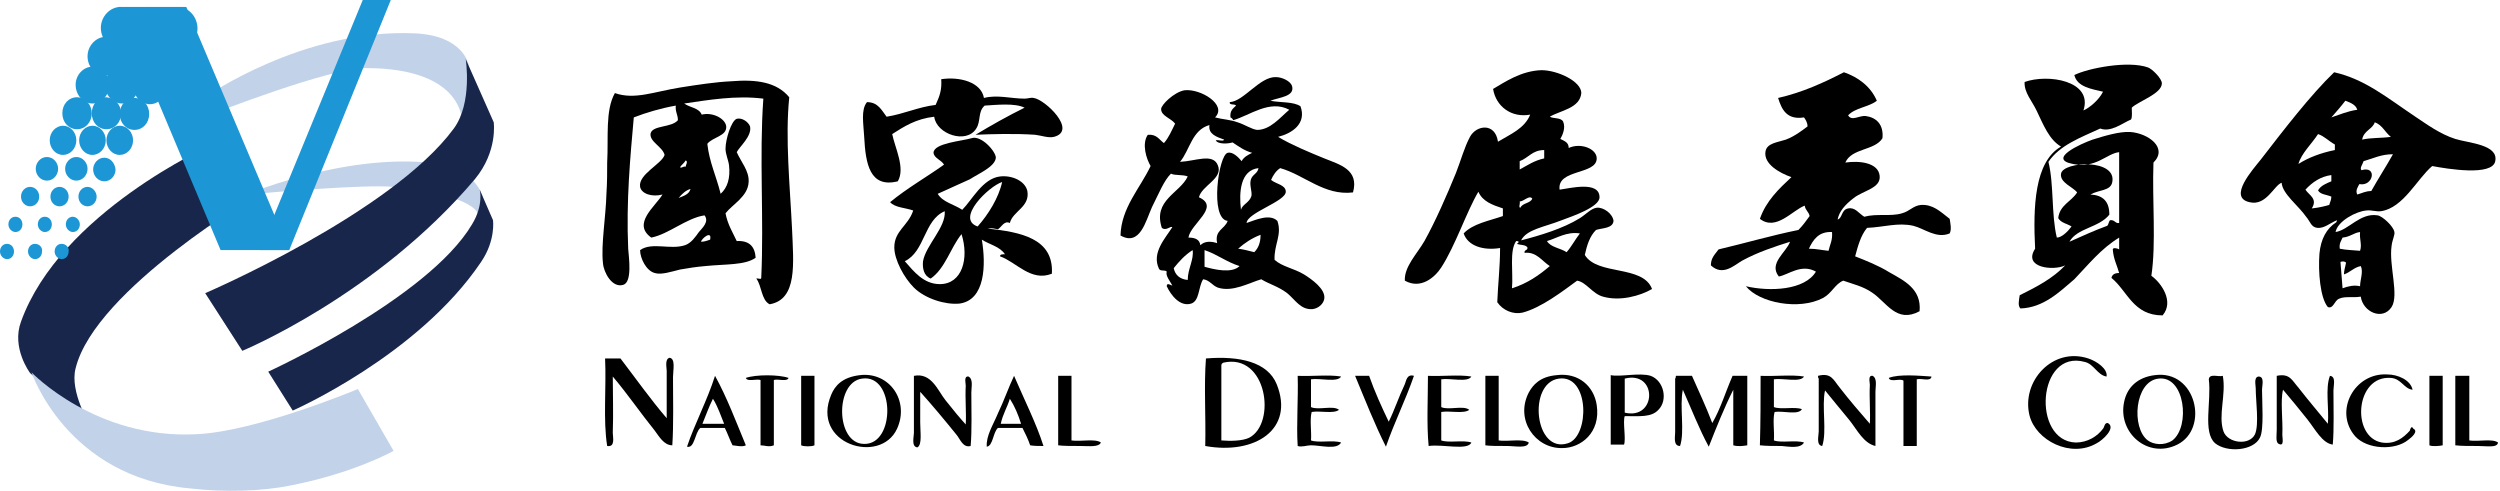 <svg width="163" height="32" viewBox="0 0 163 32" fill="none" xmlns="http://www.w3.org/2000/svg">
<path d="M5.89 27.765C5.89 27.765 4.52 25.546 4.931 24.006C6.21 18.842 16.94 12.592 16.94 12.592L13.744 9.467C13.744 9.467 3.927 13.86 1.37 20.971C0.731 22.692 1.963 24.323 1.963 24.323L5.89 27.765Z" fill="#18264B"/>
<path d="M18.904 31.661C23.104 30.846 25.661 29.396 25.661 29.396L23.333 25.365C23.333 25.365 16.757 28.128 12.831 28.309C6.255 28.671 2.055 24.278 2.055 24.278C2.055 24.278 4.338 31.117 12.374 31.842C14.657 32.114 17.123 32.023 18.904 31.661Z" fill="#C1D2E9"/>
<path d="M15.616 12.864L17.168 12.592C17.168 12.592 23.744 12.003 25.661 12.184C31.277 12.773 31.186 14.041 31.186 14.041L31.46 12.773C31.46 12.773 30.958 10.961 28.355 10.644C22.328 9.92 15.616 12.864 15.616 12.864Z" fill="#C1D2E9"/>
<path d="M31.277 12.365C31.277 12.365 31.552 13.362 30.775 14.63C27.899 19.476 17.488 24.232 17.488 24.232L19.086 26.769C19.086 26.769 27.259 23.191 31.369 17.076C32.328 15.672 32.145 14.358 32.145 14.358L31.277 12.365Z" fill="#18264B"/>
<path d="M13.424 6.296L13.835 7.428C13.835 7.428 21.46 4.439 23.835 4.439C30.41 4.439 30.136 8.062 30.136 8.062L30.547 5.888V4.212C30.547 4.212 30.227 2.31 27.031 2.174C19.771 1.857 13.424 6.296 13.424 6.296Z" fill="#C1D2E9"/>
<path d="M30.364 3.85C30.364 3.85 30.821 6.704 29.588 8.38C25.524 13.906 13.379 19.114 13.379 19.114L15.799 22.874C15.799 22.874 24.565 19.25 30.958 11.686C32.465 9.874 32.191 7.972 32.191 7.972L30.364 3.85Z" fill="#18264B"/>
<path d="M18.858 16.306H16.94L23.652 0H25.479L18.858 16.306Z" fill="#1C96D5"/>
<path d="M12.146 0.453H7.717L14.383 16.306H18.858L12.146 0.453Z" fill="#1C96D5"/>
<path d="M1.005 14.132C0.731 14.132 0.548 14.358 0.548 14.63C0.548 14.902 0.776 15.128 1.005 15.128C1.279 15.128 1.461 14.902 1.461 14.63C1.461 14.358 1.279 14.132 1.005 14.132Z" fill="#1C96D5"/>
<path d="M1.963 12.184C1.644 12.184 1.37 12.456 1.37 12.818C1.37 13.181 1.644 13.452 1.963 13.452C2.283 13.452 2.557 13.181 2.557 12.818C2.557 12.456 2.283 12.184 1.963 12.184Z" fill="#1C96D5"/>
<path d="M3.059 10.237C2.648 10.237 2.329 10.599 2.329 11.007C2.329 11.415 2.648 11.777 3.059 11.777C3.47 11.777 3.79 11.415 3.79 11.007C3.79 10.599 3.47 10.237 3.059 10.237Z" fill="#1C96D5"/>
<path d="M4.109 8.198C3.653 8.198 3.242 8.606 3.242 9.149C3.242 9.648 3.607 10.101 4.109 10.101C4.566 10.101 4.977 9.693 4.977 9.149C4.977 8.606 4.566 8.198 4.109 8.198Z" fill="#1C96D5"/>
<path d="M5.023 6.341C4.475 6.341 4.064 6.794 4.064 7.383C4.064 7.972 4.475 8.425 5.023 8.425C5.571 8.425 5.982 7.972 5.982 7.383C5.982 6.84 5.571 6.341 5.023 6.341Z" fill="#1C96D5"/>
<path d="M6.027 4.348C5.434 4.348 4.931 4.892 4.931 5.526C4.931 6.205 5.434 6.749 6.027 6.749C6.621 6.749 7.123 6.205 7.123 5.571C7.123 4.892 6.621 4.348 6.027 4.348Z" fill="#1C96D5"/>
<path d="M6.895 2.401C6.256 2.401 5.708 2.99 5.708 3.669C5.708 4.394 6.256 4.937 6.895 4.937C7.534 4.937 8.082 4.349 8.082 3.669C8.082 2.99 7.58 2.401 6.895 2.401Z" fill="#1C96D5"/>
<path d="M7.854 0.453C7.169 0.453 6.575 1.087 6.575 1.812C6.575 2.582 7.169 3.216 7.854 3.216C8.539 3.216 9.132 2.582 9.132 1.857C9.132 1.087 8.539 0.453 7.854 0.453Z" fill="#1C96D5"/>
<path d="M2.922 14.132C2.648 14.132 2.466 14.358 2.466 14.63C2.466 14.902 2.694 15.128 2.922 15.128C3.196 15.128 3.379 14.902 3.379 14.63C3.379 14.358 3.196 14.132 2.922 14.132Z" fill="#1C96D5"/>
<path d="M3.881 12.184C3.562 12.184 3.288 12.456 3.288 12.818C3.288 13.181 3.562 13.452 3.881 13.452C4.201 13.452 4.475 13.181 4.475 12.818C4.475 12.456 4.201 12.184 3.881 12.184Z" fill="#1C96D5"/>
<path d="M4.977 10.237C4.566 10.237 4.246 10.599 4.246 11.007C4.246 11.415 4.566 11.777 4.977 11.777C5.388 11.777 5.708 11.415 5.708 11.007C5.708 10.599 5.388 10.237 4.977 10.237Z" fill="#1C96D5"/>
<path d="M6.027 8.198C5.571 8.198 5.16 8.606 5.16 9.149C5.16 9.648 5.525 10.101 6.027 10.101C6.484 10.101 6.895 9.693 6.895 9.149C6.895 8.606 6.484 8.198 6.027 8.198Z" fill="#1C96D5"/>
<path d="M6.94 6.341C6.393 6.341 5.982 6.794 5.982 7.383C5.982 7.972 6.393 8.425 6.94 8.425C7.488 8.425 7.899 7.972 7.899 7.383C7.899 6.84 7.488 6.387 6.94 6.341Z" fill="#1C96D5"/>
<path d="M7.945 4.348C7.351 4.348 6.849 4.892 6.849 5.526C6.849 6.205 7.351 6.749 7.945 6.749C8.539 6.749 9.041 6.205 9.041 5.571C9.041 4.892 8.539 4.348 7.945 4.348Z" fill="#1C96D5"/>
<path d="M8.813 2.401C8.173 2.401 7.625 2.99 7.625 3.669C7.625 4.394 8.173 4.937 8.813 4.937C9.452 4.937 10 4.349 10 3.669C10 2.99 9.497 2.401 8.813 2.401Z" fill="#1C96D5"/>
<path d="M9.771 0.453C9.086 0.453 8.493 1.087 8.493 1.812C8.493 2.582 9.086 3.216 9.771 3.216C10.456 3.216 11.05 2.582 11.05 1.857C11.05 1.087 10.456 0.453 9.771 0.453Z" fill="#1C96D5"/>
<path d="M4.749 14.132C4.475 14.132 4.292 14.358 4.292 14.63C4.292 14.902 4.52 15.128 4.749 15.128C5.023 15.128 5.205 14.902 5.205 14.63C5.205 14.358 4.977 14.132 4.749 14.132Z" fill="#1C96D5"/>
<path d="M0.457 15.898C0.183 15.898 0 16.125 0 16.396C0 16.668 0.228 16.895 0.457 16.895C0.731 16.895 0.913 16.668 0.913 16.396C0.913 16.125 0.731 15.898 0.457 15.898Z" fill="#1C96D5"/>
<path d="M2.283 15.898C2.009 15.898 1.826 16.125 1.826 16.396C1.826 16.668 2.055 16.895 2.283 16.895C2.557 16.895 2.74 16.668 2.74 16.396C2.785 16.125 2.557 15.898 2.283 15.898Z" fill="#1C96D5"/>
<path d="M4.018 15.898C3.744 15.898 3.562 16.125 3.562 16.396C3.562 16.668 3.79 16.895 4.018 16.895C4.292 16.895 4.475 16.668 4.475 16.396C4.52 16.125 4.292 15.898 4.018 15.898Z" fill="#1C96D5"/>
<path d="M5.708 12.184C5.388 12.184 5.114 12.456 5.114 12.818C5.114 13.181 5.388 13.452 5.708 13.452C6.027 13.452 6.301 13.181 6.301 12.818C6.301 12.501 6.027 12.184 5.708 12.184Z" fill="#1C96D5"/>
<path d="M6.803 10.282C6.392 10.282 6.073 10.644 6.073 11.052C6.073 11.459 6.392 11.822 6.803 11.822C7.214 11.822 7.534 11.459 7.534 11.052C7.488 10.599 7.169 10.282 6.803 10.282Z" fill="#1C96D5"/>
<path d="M7.808 8.198C7.351 8.198 6.94 8.606 6.94 9.149C6.94 9.648 7.306 10.101 7.808 10.101C8.265 10.101 8.676 9.693 8.676 9.149C8.676 8.651 8.31 8.198 7.808 8.198Z" fill="#1C96D5"/>
<path d="M8.767 6.387C8.219 6.387 7.808 6.84 7.808 7.428C7.808 8.017 8.219 8.47 8.767 8.47C9.315 8.47 9.726 8.017 9.726 7.428C9.726 6.84 9.315 6.387 8.767 6.387Z" fill="#1C96D5"/>
<path d="M9.771 4.348C9.178 4.348 8.676 4.892 8.676 5.571C8.676 6.25 9.178 6.794 9.771 6.794C10.365 6.794 10.867 6.25 10.867 5.571C10.867 4.892 10.365 4.348 9.771 4.348Z" fill="#1C96D5"/>
<path d="M10.639 2.401C10 2.401 9.452 2.99 9.452 3.669C9.452 4.394 10 4.937 10.639 4.937C11.278 4.937 11.826 4.349 11.826 3.669C11.826 2.99 11.278 2.401 10.639 2.401Z" fill="#1C96D5"/>
<path d="M11.598 0.453C10.913 0.453 10.319 1.087 10.319 1.857C10.319 2.627 10.913 3.261 11.598 3.261C12.283 3.261 12.876 2.627 12.876 1.857C12.876 1.087 12.283 0.453 11.598 0.453Z" fill="#1C96D5"/>
<path fill-rule="evenodd" clip-rule="evenodd" d="M134.927 15.762C135.749 15.4 136.525 15.038 137.393 14.721C137.484 14.63 137.484 14.449 137.575 14.358C137.895 14.313 137.895 14.585 138.169 14.54C138.169 13 138.169 11.46 138.169 9.92C137.347 10.01 136.662 11.007 135.155 10.69C133.466 10.373 135.658 9.376 136.434 9.104C137.165 8.878 138.169 8.561 138.9 8.606C140.087 8.697 141.365 9.648 140.406 10.599C140.315 13.09 140.589 15.853 140.269 17.982C140.909 18.435 141.776 19.658 141 20.564C139.082 20.564 138.717 18.978 137.667 18.118C137.712 17.891 137.895 17.801 138.169 17.801C138.032 17.302 137.804 16.895 137.758 16.306C137.712 16.08 138.123 16.215 138.169 16.261C138.169 15.989 138.169 15.717 138.169 15.491C136.982 16.215 136.16 17.257 135.247 18.208C134.288 19.024 133.238 20.065 131.731 20.111C131.548 19.93 131.64 19.567 131.685 19.25C132.781 18.707 133.831 18.163 134.653 17.302C133.923 17.665 131.868 17.484 132.69 16.215C132.553 13.498 132.644 10.554 134.379 9.557C133.603 9.104 133.238 8.153 132.781 7.202C132.507 6.613 131.959 6.024 132.005 5.345C133.512 4.801 136.48 5.254 135.84 7.202C136.251 7.021 136.845 6.523 137.119 5.979C136.343 5.798 135.429 5.662 135.247 4.892C136.16 4.439 138.763 3.941 140.041 4.394C140.315 4.484 140.954 5.118 140.954 5.435C140.954 6.115 139.402 6.613 138.991 7.021C138.991 7.293 139.037 7.61 138.945 7.791C138.397 8.017 137.621 8.651 136.936 8.38C135.658 8.968 134.288 9.467 133.557 10.554C133.923 12.003 133.74 13.996 134.105 15.491C134.425 15.491 134.836 15.083 135.064 14.766C134.79 14.585 134.379 14.54 134.197 14.223C134.288 13.362 135.064 13.136 135.429 12.547C135.155 12.184 134.288 11.912 134.379 11.324C134.516 10.508 138.078 10.327 137.712 11.912C137.575 12.456 136.845 12.366 136.297 12.682C137.119 12.728 137.53 13.136 137.53 13.996C136.845 14.857 135.429 14.857 134.927 15.762Z" fill="black"/>
<path fill-rule="evenodd" clip-rule="evenodd" d="M101.047 7.61C101.275 7.746 101.778 7.655 101.915 7.927C102.097 8.334 101.869 8.833 101.732 9.059C102.006 9.195 102.28 9.286 102.28 9.648C103.056 9.286 104.106 9.693 104.106 10.327C104.106 11.414 101.504 11.007 101.686 12.366C102.371 12.275 104.289 11.777 104.289 12.864C104.289 13.498 102.554 14.087 101.823 14.358C100.682 14.811 99.54 14.947 99.175 15.672C100.408 15.355 101.915 14.902 103.01 14.223C103.376 13.996 103.741 13.588 104.106 13.543C104.563 13.498 105.156 13.951 105.202 14.404C105.156 14.902 104.472 14.857 104.061 14.993C103.65 15.4 103.467 15.989 103.33 16.623C104.152 17.982 107.12 17.257 107.713 18.843C106.937 19.296 105.613 19.658 104.517 19.341C103.832 19.16 103.421 18.39 102.828 18.299C101.96 18.933 100.499 20.066 99.266 20.383C98.673 20.518 97.988 20.247 97.622 19.703C97.668 18.526 97.805 17.393 97.805 16.17C96.709 16.351 95.705 16.034 95.431 15.219C96.024 14.585 97.075 14.404 97.988 14.087C97.988 13.905 97.988 13.77 97.988 13.588C97.303 13.362 96.663 13.136 96.39 12.501C95.613 13.815 94.883 16.034 93.97 17.438C93.559 18.073 92.645 18.888 91.595 18.299C91.55 17.393 92.371 16.578 92.874 15.717C93.604 14.404 94.335 12.728 94.928 11.278C95.248 10.463 95.476 9.603 95.842 8.923C96.253 8.153 97.485 7.972 97.668 9.24C98.49 8.742 99.403 8.38 99.769 7.474C98.536 7.7 97.531 6.93 97.349 5.798C98.125 5.345 99.175 4.62 100.499 4.575C101.549 4.575 103.102 5.3 103.102 6.07C103.01 7.066 101.732 7.202 101.047 7.61ZM99.084 10.508C99.084 10.69 99.084 10.871 99.084 11.052C99.586 10.78 100.042 10.463 100.682 10.327C100.682 10.146 100.682 9.965 100.682 9.784C99.906 9.784 99.677 10.282 99.084 10.508ZM99.084 13.136C99.129 13.271 98.992 13.543 99.129 13.543C99.266 13.226 99.769 13.271 99.905 12.954C99.723 12.683 99.358 13.136 99.084 13.136ZM100.864 15.717C101.093 16.125 101.732 16.17 102.143 16.442C102.462 16.08 102.691 15.627 103.01 15.219C102.143 15.083 101.504 15.536 100.864 15.717ZM98.581 18.797C99.586 18.48 100.362 17.937 101.047 17.348C100.545 17.031 100.179 16.397 99.403 16.487C99.358 16.261 99.632 16.351 99.586 16.125C99.449 15.944 99.129 15.989 98.901 15.898C99.038 15.808 99.084 15.717 98.855 15.717C98.399 16.351 98.673 17.756 98.581 18.797Z" fill="black"/>
<path fill-rule="evenodd" clip-rule="evenodd" d="M122.37 6.568C121.868 6.976 120.955 7.021 120.498 7.519C120.727 7.927 121.229 7.519 121.64 7.564C122.325 7.655 122.827 8.108 122.736 9.014C122.233 9.829 120.727 9.648 120.316 10.599C121.229 10.463 122.462 10.599 122.553 11.46C122.644 12.275 121.503 12.411 120.864 12.909C120.27 13.362 119.905 13.815 119.813 14.313C120.133 14.223 120.042 13.679 120.498 13.589C120.955 13.498 121.183 13.906 121.549 14.132C122.37 13.906 123.284 14.132 124.014 13.906C124.517 13.77 124.745 13.407 125.247 13.362C126.023 13.317 126.48 13.77 127.119 14.268C127.165 14.585 127.256 14.947 127.119 15.219C126.252 15.582 125.475 14.902 124.745 14.721C123.74 14.494 122.827 14.812 121.731 14.857C121.32 15.355 121.138 16.034 120.955 16.714C121.64 16.986 122.462 17.303 123.192 17.756C124.151 18.299 125.293 18.843 125.156 20.292C123.649 21.107 123.01 19.703 122.051 19.069C121.457 18.662 120.818 18.526 120.179 18.299C119.631 18.526 119.448 19.114 118.855 19.431C117.302 20.247 114.699 19.748 113.832 18.662C115.384 19.024 117.667 18.933 118.398 17.71C117.439 17.167 116.572 17.937 115.978 18.027C115.293 17.167 116.48 16.442 116.709 15.763C115.704 16.08 114.608 16.442 113.604 16.986C113.056 17.303 112.325 18.027 111.549 17.303C111.549 16.804 111.823 16.578 112.051 16.261C113.786 15.853 115.476 15.355 117.256 14.993C117.53 14.721 117.759 14.404 117.987 14.087C117.941 13.815 117.713 13.724 117.667 13.407C116.846 13.724 115.795 15.083 114.745 14.268C115.156 13.09 115.978 12.32 116.8 11.55C116.024 11.279 114.973 10.69 115.11 9.874C115.202 9.331 115.887 9.286 116.435 9.104C117.028 8.878 117.485 8.516 117.85 8.244C117.85 7.972 117.713 7.791 117.622 7.655C116.48 7.836 116.161 7.112 115.932 6.387C117.53 6.024 118.9 5.39 120.224 4.711C121.138 5.028 121.96 5.617 122.37 6.568ZM117.941 16.216C118.398 16.216 118.763 16.306 119.22 16.352C119.311 15.944 119.494 15.672 119.448 15.129C118.581 15.083 118.215 15.627 117.941 16.216Z" fill="black"/>
<path fill-rule="evenodd" clip-rule="evenodd" d="M148.762 11.913C148.26 12.094 147.758 13.453 146.662 13.181C145.246 12.864 146.89 11.052 147.392 10.418C148.899 8.47 150.634 6.206 152.187 4.711C154.196 5.164 155.657 6.387 157.483 7.61C158.168 8.063 159.082 8.742 160.086 9.059C160.954 9.331 162.917 9.421 162.689 10.509C162.506 11.505 159.538 11.007 158.579 10.826C157.575 11.686 156.707 13.543 155.246 13.77C154.927 13.815 154.607 13.679 154.287 13.724C153.648 13.77 152.415 14.404 152.278 15.129C153.146 14.993 153.876 13.86 155.018 14.041C155.337 14.087 156.068 14.766 156.114 15.129C156.159 15.31 155.977 15.627 155.931 16.034C155.748 17.303 156.433 19.25 155.931 20.02C155.337 20.926 154.059 20.337 153.922 19.341C153.374 19.431 152.917 19.296 152.506 19.477C152.187 19.613 152.141 20.156 151.776 20.02C151.274 19.431 151.137 17.71 151.228 16.533C151.319 15.582 151.685 14.902 152.324 14.494C152.324 14.449 152.37 14.449 152.37 14.358C151.913 14.54 151.548 14.902 151.091 14.857C150.68 14.812 150.634 14.449 150.36 14.132C149.858 13.407 148.808 12.637 148.762 11.913ZM152.917 6.568C152.643 6.93 152.324 7.293 152.004 7.655C152.552 7.474 153.054 7.247 153.694 7.157C153.602 6.84 153.283 6.704 152.917 6.568ZM154.013 9.104C154.561 8.969 155.292 9.014 155.885 8.923C155.52 8.652 155.337 8.153 154.835 7.972C154.698 8.425 154.105 8.516 154.013 9.104ZM151.137 8.742C150.726 9.376 150.041 10.01 149.858 10.69C150.497 10.282 151.319 9.965 152.233 9.784C152.233 9.648 152.233 9.557 152.233 9.422C151.822 9.195 151.548 8.878 151.137 8.742ZM154.105 10.509C154.059 10.69 153.831 10.961 153.968 11.097C155.018 10.78 154.744 12.184 153.831 12.003C153.739 12.184 153.557 12.411 153.694 12.683C154.013 12.592 154.242 12.456 154.607 12.456C155.063 11.641 155.566 10.871 156.022 10.056C155.246 10.056 154.744 10.327 154.105 10.509ZM150.315 12.366C150.543 12.728 151.137 12.954 150.726 13.589C151.182 13.543 151.548 13.453 151.867 13.362C151.913 13.181 152.004 13.045 152.004 12.819C151.685 12.683 151.274 12.683 151.137 12.411C151.319 12.094 151.685 11.958 152.004 11.822C152.004 11.686 152.004 11.55 152.004 11.414C151.319 11.505 150.771 11.867 150.315 12.366ZM152.735 15.491C152.643 15.717 152.506 15.853 152.552 16.216C152.963 16.306 153.42 16.306 153.876 16.352C154.013 15.944 153.831 15.627 153.876 15.129C153.465 15.174 153.237 15.446 152.735 15.491ZM152.735 18.797C153.1 18.662 153.465 18.571 153.876 18.662C153.876 18.254 154.105 17.71 153.922 17.348C153.465 17.439 153.237 17.756 152.826 17.892C152.826 17.62 152.917 17.393 152.963 17.122C152.872 17.031 152.735 17.031 152.598 17.076C152.643 17.665 152.689 18.254 152.735 18.797Z" fill="black"/>
<path fill-rule="evenodd" clip-rule="evenodd" d="M82.828 6.568C83.468 6.703 84.335 6.613 84.792 6.93C85.203 8.062 84.244 8.696 83.331 8.923C84.153 9.421 85.34 9.919 86.344 10.327C87.349 10.735 88.627 11.052 88.216 12.546C86.344 12.773 85.066 11.414 83.468 10.961C83.194 11.142 83.011 11.414 82.874 11.731C83.194 12.003 83.833 12.048 83.833 12.501C83.833 13.135 81.322 13.86 81.276 14.539C81.824 14.358 82.783 13.905 83.285 14.403C83.605 15.309 83.057 15.943 83.102 16.94C83.605 17.393 84.335 17.483 85.02 17.891C85.522 18.208 86.436 18.842 86.344 19.476C86.299 19.793 85.979 20.11 85.568 20.156C84.792 20.201 84.472 19.567 83.924 19.114C83.331 18.661 82.737 18.525 82.235 18.208C81.459 18.434 80.363 19.069 79.404 18.752C79.038 18.616 78.856 18.253 78.445 18.208C78.125 18.706 78.217 19.612 77.669 19.793C76.938 20.02 76.345 19.25 76.071 18.661C76.071 18.389 76.345 18.616 76.436 18.616C76.299 18.344 75.979 17.982 76.071 17.71C75.979 17.574 75.66 17.71 75.568 17.529C75.066 16.487 75.979 15.536 76.436 14.811C76.299 14.72 76.025 15.083 75.751 14.856C75.157 13.045 76.938 12.592 77.44 11.505C77.121 11.369 76.618 11.459 76.345 11.323C75.888 11.776 75.568 12.592 75.112 13.498C74.701 14.403 74.335 16.079 73.057 15.355C73.103 13.543 74.335 12.275 75.02 10.825C74.746 10.372 74.427 9.376 74.838 8.787C75.431 8.742 75.568 9.104 75.888 9.33C76.208 8.968 76.39 8.515 76.618 8.062C76.345 7.7 75.705 7.564 75.705 7.111C75.705 6.839 76.527 6.024 77.212 5.888C78.262 5.752 80.043 6.839 79.221 7.655C79.724 7.79 80.18 7.79 80.682 7.972C81.139 8.108 81.596 8.425 81.961 8.47C82.828 8.47 83.468 7.655 84.061 7.156C82.783 6.477 81.504 7.519 80.408 7.836C80.363 7.745 80.317 7.7 80.226 7.655C80.18 7.202 80.408 7.066 80.591 6.885C80.5 6.749 80.134 6.885 80.18 6.658C81.093 6.613 82.144 4.982 83.194 5.028C83.605 5.028 84.153 5.299 84.244 5.616C84.427 6.296 83.422 6.341 82.828 6.568ZM76.938 10.553C77.943 10.508 79.084 9.965 79.404 10.78C79.769 11.64 78.354 12.093 78.171 12.863C79.587 13.498 77.623 14.585 77.486 15.49C77.943 15.49 78.217 15.626 78.262 15.989C78.536 15.717 78.947 15.717 79.358 15.853C79.175 14.992 79.86 14.947 80.043 14.403C78.856 14.268 79.45 10.101 80.043 9.965C80.363 9.874 80.728 10.236 80.956 10.508C81.093 10.236 81.367 10.101 81.641 9.965C81.139 9.829 80.774 9.557 80.363 9.285C80.089 9.376 79.404 9.421 79.267 9.149C79.45 9.104 79.769 9.24 79.815 9.104C79.312 8.923 78.765 8.742 78.856 8.153C77.714 8.47 77.577 9.783 76.938 10.553ZM80.911 13.679C81.002 13.316 81.459 13.226 81.596 12.773C81.641 12.456 81.459 12.093 81.55 11.731C81.641 11.369 82.007 11.323 82.052 10.961C80.865 11.097 80.774 12.546 80.911 13.679ZM80.728 16.215C81.093 16.26 81.413 16.351 81.778 16.442C82.052 16.17 82.189 15.807 82.189 15.309C81.596 15.536 81.139 15.853 80.728 16.215ZM76.527 17.483C76.618 17.936 76.938 18.208 77.44 18.253C77.44 17.529 77.851 16.94 77.76 16.306C77.258 16.623 76.892 17.03 76.527 17.483ZM78.536 17.393C79.175 17.574 80.317 17.846 80.819 17.348C79.952 17.076 79.358 16.578 78.536 16.306C78.536 16.668 78.536 17.03 78.536 17.393Z" fill="black"/>
<path fill-rule="evenodd" clip-rule="evenodd" d="M64.153 6.387C65.021 6.16 65.934 6.432 66.802 6.432C67.03 6.432 67.213 6.341 67.395 6.387C68.126 6.477 70.272 8.516 68.719 8.923C68.354 9.014 67.897 8.833 67.486 8.787C66.162 8.697 64.61 8.742 63.605 8.787C64.656 8.153 65.706 7.564 66.802 7.021C66.162 6.704 64.975 6.84 64.199 6.885C63.742 7.293 63.971 7.881 63.651 8.38C63.012 9.421 61.048 8.742 60.911 7.61C59.724 7.746 58.948 8.244 58.172 8.742C58.354 9.648 59.039 10.961 58.537 11.822C56.711 12.275 56.437 10.69 56.345 8.923C56.3 8.063 56.117 7.157 56.528 6.659C57.258 6.659 57.487 7.202 57.806 7.61C58.948 7.429 59.861 6.976 61.003 6.84C61.277 6.251 61.414 5.843 61.368 5.164C62.555 4.983 63.971 5.345 64.153 6.387Z" fill="black"/>
<path fill-rule="evenodd" clip-rule="evenodd" d="M51.459 6.341C51.186 9.014 51.505 12.094 51.642 14.947C51.733 17.166 52.007 19.522 50.181 19.839C49.633 19.567 49.679 18.661 49.313 18.163C49.405 18.118 49.633 18.254 49.633 18.118C49.816 14.268 49.496 10.236 49.77 6.432C47.989 6.205 46.163 6.522 44.61 6.749C44.976 7.021 45.569 7.021 45.752 7.474C46.483 7.292 47.304 7.745 47.35 8.244C47.396 8.878 46.483 8.923 46.117 9.376C46.254 10.599 46.711 11.505 46.985 12.637C47.441 12.229 47.624 11.595 47.533 10.78C47.487 10.418 47.304 10.055 47.304 9.693C47.304 9.104 47.67 7.881 48.035 7.745C48.4 7.655 48.811 7.972 48.903 8.244C49.039 8.878 48.218 9.557 48.035 9.919C48.309 10.554 48.857 11.142 48.811 11.867C48.766 12.818 47.761 13.316 47.304 13.905C47.441 14.63 47.761 15.128 48.035 15.717C48.857 15.672 49.222 16.079 49.268 16.804C48.583 17.302 47.304 17.212 45.98 17.348C45.432 17.393 44.839 17.484 44.337 17.574C43.788 17.71 43.104 17.936 42.693 17.801C42.145 17.665 41.734 16.849 41.734 16.306C42.51 15.762 43.697 16.306 44.656 15.989C45.067 15.853 45.341 15.445 45.569 15.128C45.798 14.857 46.254 14.449 45.935 14.041C44.747 14.222 43.606 15.264 42.464 15.491C41.186 14.585 42.738 13.452 43.195 12.682C42.51 12.864 41.825 12.637 41.734 12.184C41.597 11.369 43.149 10.69 43.332 10.101C43.195 9.557 42.327 9.24 42.419 8.697C42.556 8.153 43.788 8.334 44.2 7.836C44.2 7.474 44.017 7.292 44.062 6.885C43.058 7.066 42.145 7.338 41.323 7.655C41.095 10.236 40.821 13.09 40.958 16.215C41.003 16.804 41.231 18.389 40.638 18.571C39.907 18.797 39.359 17.755 39.314 17.166C39.177 15.944 39.496 14.222 39.542 12.592C39.588 11.912 39.588 11.188 39.588 10.599C39.679 8.968 39.451 7.202 40.09 6.069C41.368 6.522 42.647 5.979 44.337 5.707C45.478 5.526 46.665 5.345 47.67 5.299C49.313 5.164 50.638 5.345 51.459 6.341ZM44.337 10.916C44.519 10.961 44.519 10.825 44.702 10.871C44.702 10.78 44.884 10.508 44.702 10.463C44.61 10.644 44.428 10.735 44.337 10.916ZM44.245 12.909C44.565 12.773 44.93 12.682 45.021 12.32C44.702 12.411 44.473 12.637 44.245 12.909ZM45.706 15.762C45.98 15.762 46.117 15.672 46.3 15.627C46.437 14.992 45.752 15.536 45.706 15.762Z" fill="black"/>
<path fill-rule="evenodd" clip-rule="evenodd" d="M61.14 12.637C61.459 13.181 62.19 13.316 62.738 13.679C63.377 13.045 64.062 11.641 65.203 11.505C66.025 11.414 66.847 11.822 66.984 12.456C67.167 13.498 66.025 13.77 65.843 14.54C65.477 14.358 65.295 14.811 65.066 14.947C64.747 14.902 64.747 14.857 64.382 14.902C66.528 15.128 68.719 15.536 68.582 17.846C67.213 18.39 66.254 17.076 65.203 16.714C65.203 16.578 65.34 16.578 65.523 16.578C65.203 16.079 64.519 15.944 64.016 15.627C64.29 17.257 64.245 19.567 62.555 19.794C61.642 19.884 60.318 19.477 59.587 18.752C58.948 18.118 58.309 16.94 58.309 16.125C58.309 15.038 59.222 14.721 59.541 13.724C59.039 13.543 58.354 13.543 58.035 13.181C59.13 12.275 60.409 11.55 61.55 10.735C61.368 10.418 60.911 10.327 60.866 9.965C60.866 9.331 62.738 9.195 63.331 9.014C63.971 8.787 64.929 9.874 64.929 10.282C64.884 10.871 63.788 11.324 63.24 11.686C62.509 12.003 61.87 12.32 61.14 12.637ZM63.742 14.766C64.427 13.996 65.112 12.909 65.34 11.867C64.473 12.139 62.281 14.268 63.742 14.766ZM58.993 17.031C59.587 17.71 60.226 18.525 61.277 18.525C62.738 18.525 63.194 16.849 62.692 15.264C61.962 16.17 61.642 17.484 60.683 18.163C60.226 17.982 60.135 17.484 60.181 17.031C60.363 15.989 61.688 14.811 61.596 13.77C60.226 14.358 60.318 16.396 58.993 17.031Z" fill="black"/>
<path fill-rule="evenodd" clip-rule="evenodd" d="M137.347 24.55C136.754 24.459 136.525 23.735 135.932 23.599C132.827 22.738 132.461 28.762 135.338 28.853C136.114 28.853 136.754 28.445 137.119 27.947C137.21 27.856 137.21 27.539 137.438 27.585C137.986 27.902 137.073 28.717 136.708 28.898C135.018 29.895 132.735 28.717 132.324 27.086C131.777 24.867 133.831 22.602 136.16 23.372C136.708 23.553 137.438 24.052 137.347 24.55Z" fill="black"/>
<path fill-rule="evenodd" clip-rule="evenodd" d="M40.455 23.372C41.46 24.686 42.419 26.044 43.469 27.267C43.469 26.316 43.469 25.229 43.469 24.187C43.469 23.961 43.332 23.417 43.652 23.327C44.062 23.372 43.88 24.142 43.88 24.595C43.88 25.954 43.925 27.72 43.834 29.034C43.286 29.034 42.967 28.445 42.693 28.082C41.779 26.95 40.912 25.682 39.953 24.55C39.953 25.637 39.999 26.995 39.953 28.218C39.953 28.49 40.136 29.17 39.588 29.079C39.314 27.403 39.542 25.229 39.451 23.372C39.816 23.372 40.136 23.372 40.455 23.372Z" fill="black"/>
<path fill-rule="evenodd" clip-rule="evenodd" d="M78.628 23.372C80.819 23.191 82.646 23.598 83.239 25.048C84.427 27.992 81.824 29.668 78.582 29.079C78.628 27.177 78.491 25.138 78.628 23.372ZM81.459 28.535C83.239 27.584 82.6 23.009 79.769 23.644C79.678 23.689 79.632 23.734 79.632 23.825C79.632 25.455 79.632 27.086 79.632 28.716C80.18 28.762 81.002 28.762 81.459 28.535Z" fill="black"/>
<path fill-rule="evenodd" clip-rule="evenodd" d="M56.071 24.459C57.989 24.232 59.313 26.135 58.491 27.947C57.395 30.347 52.829 28.943 54.199 25.727C54.428 25.183 54.884 24.595 56.071 24.459ZM56.345 28.943C58.4 28.988 58.354 24.368 56.208 24.685C54.428 24.912 54.473 28.943 56.345 28.943Z" fill="black"/>
<path fill-rule="evenodd" clip-rule="evenodd" d="M101.504 24.459C102.919 24.278 103.924 25.184 104.106 26.407C104.38 28.218 103.056 29.215 101.869 29.215C100.088 29.26 98.764 27.358 99.677 25.591C99.951 25.093 100.408 24.549 101.504 24.459ZM102.234 28.898C103.65 28.445 103.65 24.414 101.641 24.685C99.586 24.957 100.042 29.622 102.234 28.898Z" fill="black"/>
<path fill-rule="evenodd" clip-rule="evenodd" d="M140.498 24.459C143.192 24.097 144.059 27.947 141.959 28.988C140.041 29.94 138.078 28.218 138.489 26.226C138.671 25.274 139.356 24.595 140.498 24.459ZM140.041 28.717C140.406 28.988 141.091 29.079 141.639 28.717C142.826 27.811 142.461 24.459 140.726 24.686C139.174 24.867 138.945 27.901 140.041 28.717Z" fill="black"/>
<path fill-rule="evenodd" clip-rule="evenodd" d="M157.301 25.41C156.753 25.365 156.57 24.686 155.885 24.64C153.557 24.459 153.283 28.49 155.292 28.852C156.159 28.988 156.707 28.535 157.118 28.082C157.118 28.082 157.21 27.675 157.347 27.947C157.712 28.128 157.21 28.535 157.027 28.671C156.159 29.396 154.333 29.305 153.557 28.445C152.141 26.814 153.511 24.278 155.657 24.414C156.342 24.414 157.164 24.776 157.301 25.41Z" fill="black"/>
<path fill-rule="evenodd" clip-rule="evenodd" d="M46.62 24.504C47.396 25.909 47.989 27.494 48.629 29.034C48.4 29.17 47.898 29.034 47.761 29.034C47.578 28.671 47.441 28.264 47.259 27.901C46.711 27.901 46.209 27.901 45.661 27.901C45.295 28.218 45.295 29.26 44.793 29.124C45.295 27.63 46.117 26.09 46.62 24.504ZM45.798 27.63C46.254 27.63 46.711 27.63 47.213 27.63C46.985 27.086 46.802 26.497 46.483 25.999C46.209 26.543 46.026 27.086 45.798 27.63Z" fill="black"/>
<path fill-rule="evenodd" clip-rule="evenodd" d="M51.414 24.64C51.322 24.912 50.729 24.686 50.455 24.776C50.455 26.18 50.455 27.63 50.455 29.034C50.135 29.17 49.861 29.034 49.587 29.034C49.587 27.856 49.587 25.909 49.587 24.776C49.313 24.686 48.72 24.912 48.629 24.64C49.268 24.414 50.775 24.414 51.414 24.64Z" fill="black"/>
<path fill-rule="evenodd" clip-rule="evenodd" d="M53.103 24.504C53.103 25.999 53.103 27.494 53.103 29.034C52.921 29.124 52.418 29.124 52.236 29.034C52.236 27.539 52.236 26.044 52.236 24.504C52.555 24.504 52.829 24.504 53.103 24.504Z" fill="black"/>
<path fill-rule="evenodd" clip-rule="evenodd" d="M59.587 24.505C60.729 24.278 61.14 25.456 61.642 26.09C62.144 26.724 62.555 27.222 62.966 27.675C63.012 26.951 62.92 25.999 62.966 25.139C62.966 24.957 62.829 24.505 63.149 24.55C63.468 24.731 63.331 25.229 63.331 25.592C63.331 26.679 63.377 28.083 63.286 29.079C62.783 29.215 62.601 28.626 62.372 28.355C61.642 27.449 60.774 26.407 59.998 25.546C59.998 26.09 59.998 26.86 59.998 27.539C59.998 28.173 60.135 28.989 59.815 29.17C59.404 29.125 59.587 28.491 59.587 28.219C59.587 27.177 59.587 25.818 59.587 24.776C59.587 24.64 59.587 24.55 59.587 24.505Z" fill="black"/>
<path fill-rule="evenodd" clip-rule="evenodd" d="M66.117 24.504C66.756 25.999 67.578 27.63 68.034 29.079C67.715 29.079 67.441 29.079 67.167 29.034C67.03 28.626 66.847 28.264 66.665 27.901C66.117 27.901 65.614 27.901 65.066 27.901C64.747 28.173 64.747 29.079 64.336 29.124C64.29 28.4 64.747 27.72 65.066 26.95C65.477 26.09 65.751 25.274 66.117 24.504ZM65.249 27.63C65.706 27.63 66.117 27.63 66.573 27.63C66.391 27.041 66.162 26.497 65.843 25.999C65.66 26.588 65.386 26.996 65.249 27.63Z" fill="black"/>
<path fill-rule="evenodd" clip-rule="evenodd" d="M69.861 24.504C69.861 25.909 69.861 27.313 69.861 28.717C70.454 28.807 71.413 28.581 71.778 28.853C71.641 29.17 71.002 29.079 70.454 29.079C69.906 29.079 69.313 29.079 68.993 29.034C68.993 27.539 68.993 26.044 68.993 24.504C69.313 24.504 69.587 24.504 69.861 24.504Z" fill="black"/>
<path fill-rule="evenodd" clip-rule="evenodd" d="M84.609 24.504C85.522 24.549 86.618 24.413 87.44 24.549C87.212 24.957 86.07 24.64 85.477 24.73C85.477 25.319 85.477 25.953 85.477 26.542C85.933 26.769 86.938 26.406 87.303 26.723C86.938 26.995 86.116 26.769 85.522 26.859C85.385 27.358 85.522 28.128 85.477 28.716C85.979 28.898 86.892 28.671 87.44 28.852C87.166 29.351 86.116 29.033 85.477 29.033C85.203 29.033 84.883 29.169 84.609 29.079C84.518 27.675 84.655 25.999 84.609 24.504Z" fill="black"/>
<path fill-rule="evenodd" clip-rule="evenodd" d="M88.353 24.504C88.673 24.504 88.947 24.504 89.266 24.504C89.632 25.546 90.088 26.543 90.545 27.494C90.91 26.769 91.184 25.909 91.595 25.048C91.686 24.822 91.732 24.369 92.189 24.504C91.641 26.09 90.91 27.539 90.362 29.124C89.632 27.675 88.993 26.044 88.353 24.504Z" fill="black"/>
<path fill-rule="evenodd" clip-rule="evenodd" d="M93.102 24.504C94.015 24.549 95.111 24.413 95.933 24.549C95.705 24.957 94.563 24.64 93.97 24.73C93.97 25.319 93.97 25.953 93.97 26.542C94.426 26.769 95.431 26.406 95.796 26.723C95.431 26.995 94.563 26.769 93.97 26.859C93.97 27.493 93.97 28.082 93.97 28.716C94.472 28.898 95.385 28.671 95.933 28.852C95.705 29.396 94.061 28.943 93.148 29.079C93.011 27.675 93.102 25.999 93.102 24.504Z" fill="black"/>
<path fill-rule="evenodd" clip-rule="evenodd" d="M97.714 24.504C97.714 25.909 97.714 27.313 97.714 28.717C98.307 28.807 99.266 28.581 99.677 28.853C99.586 29.26 98.81 29.079 98.262 29.079C97.668 29.079 97.12 29.079 96.846 29.034C96.846 27.539 96.846 26.044 96.846 24.504C97.12 24.504 97.394 24.504 97.714 24.504Z" fill="black"/>
<path fill-rule="evenodd" clip-rule="evenodd" d="M105.933 27.131C105.796 27.494 106.024 28.626 105.887 28.988C105.613 28.988 105.339 28.988 105.019 28.988C105.019 27.494 105.019 25.999 105.019 24.459C105.613 24.595 106.892 24.278 107.622 24.504C108.49 24.821 108.764 26.09 108.124 26.724C107.668 27.222 106.892 27.131 105.933 27.131ZM105.933 26.905C108.033 27.403 108.079 24.142 105.933 24.685C105.933 25.184 105.933 26.18 105.933 26.905Z" fill="black"/>
<path fill-rule="evenodd" clip-rule="evenodd" d="M109.266 24.504C109.631 24.504 109.951 24.504 110.316 24.504C110.773 25.546 111.229 26.497 111.64 27.584C112.188 26.633 112.508 25.546 112.964 24.504C113.284 24.504 113.604 24.504 113.923 24.504C113.923 25.999 113.923 27.494 113.923 29.034C113.649 29.079 113.33 29.124 113.01 29.034C113.01 27.811 113.01 26.633 113.01 25.41C112.416 26.588 111.914 27.856 111.412 29.124C110.773 27.947 110.27 26.633 109.722 25.41C109.494 26.497 109.859 28.128 109.54 29.079C109.083 29.079 109.22 28.49 109.22 28.173C109.22 27.131 109.22 25.727 109.22 24.686C109.266 24.64 109.266 24.55 109.266 24.504Z" fill="black"/>
<path fill-rule="evenodd" clip-rule="evenodd" d="M114.791 24.504C115.704 24.549 116.8 24.413 117.622 24.549C117.393 24.957 116.252 24.64 115.658 24.73C115.658 25.319 115.658 25.953 115.658 26.542C116.115 26.723 117.028 26.497 117.485 26.678C117.256 27.086 116.252 26.769 115.704 26.859C115.567 27.358 115.704 28.128 115.658 28.716C116.161 28.898 117.074 28.671 117.622 28.852C117.393 29.26 116.663 29.124 116.161 29.079C115.613 29.079 115.156 29.079 114.745 29.033C114.791 27.493 114.791 25.999 114.791 24.504Z" fill="black"/>
<path fill-rule="evenodd" clip-rule="evenodd" d="M118.535 24.504C119.403 24.278 119.54 24.776 119.95 25.274C120.544 26.044 121.32 26.95 121.914 27.63C121.96 26.905 121.868 25.954 121.914 25.093C121.914 24.912 121.777 24.459 122.097 24.504C122.416 24.685 122.279 25.184 122.279 25.546C122.279 26.633 122.279 27.992 122.279 29.079C121.503 28.898 121.092 28.037 120.59 27.403C120.042 26.724 119.494 26.09 118.992 25.455C118.763 26.497 119.129 28.128 118.809 29.079C118.398 29.034 118.581 28.399 118.581 28.128C118.581 27.086 118.581 25.727 118.581 24.685C118.535 24.64 118.535 24.549 118.535 24.504Z" fill="black"/>
<path fill-rule="evenodd" clip-rule="evenodd" d="M125.932 24.55C125.886 24.912 125.293 24.64 124.973 24.731C124.973 26.18 124.973 27.63 124.973 29.079C124.699 29.079 124.425 29.079 124.106 29.079C124.106 27.901 124.106 25.954 124.106 24.822C123.923 24.64 123.238 24.957 123.147 24.64C123.832 24.369 125.201 24.505 125.932 24.55Z" fill="black"/>
<path fill-rule="evenodd" clip-rule="evenodd" d="M144.927 24.504C145.155 25.727 144.607 27.086 144.972 28.128C145.246 28.898 146.662 29.079 147.027 28.309C147.301 27.675 147.073 26.135 147.073 25.32C147.073 25.093 146.936 24.595 147.256 24.55C147.666 24.55 147.484 25.138 147.484 25.41C147.484 26.18 147.621 28.037 147.347 28.535C146.936 29.396 145.201 29.532 144.425 28.898C143.603 28.173 144.196 26.18 144.014 24.731C144.059 24.323 144.653 24.595 144.927 24.504Z" fill="black"/>
<path fill-rule="evenodd" clip-rule="evenodd" d="M148.443 24.504C149.31 24.323 149.447 24.821 149.858 25.274C150.452 26.044 151.228 26.95 151.776 27.63C151.867 26.633 151.593 25.32 151.913 24.504C152.324 24.549 152.141 25.138 152.141 25.455C152.141 26.543 152.187 27.992 152.096 28.988C151.411 28.898 150.954 27.992 150.452 27.358C149.949 26.724 149.356 25.999 148.854 25.41C148.671 26.135 148.854 27.403 148.808 28.354C148.808 28.581 148.945 29.124 148.58 28.943C148.351 28.852 148.443 28.354 148.443 28.037C148.443 26.995 148.443 25.637 148.443 24.595C148.443 24.64 148.443 24.549 148.443 24.504Z" fill="black"/>
<path fill-rule="evenodd" clip-rule="evenodd" d="M159.264 24.504C159.264 25.999 159.264 27.494 159.264 29.034C159.082 29.079 158.579 29.124 158.397 29.034C158.397 27.766 158.397 25.773 158.397 24.504C158.671 24.504 158.945 24.504 159.264 24.504Z" fill="black"/>
<path fill-rule="evenodd" clip-rule="evenodd" d="M160.999 24.504C160.999 25.909 160.999 27.313 160.999 28.717C161.593 28.807 162.506 28.581 162.871 28.853C162.826 29.215 162.141 29.079 161.593 29.079C160.999 29.079 160.451 29.079 160.086 29.034C160.086 27.539 160.086 26.044 160.086 24.504C160.406 24.504 160.68 24.504 160.999 24.504Z" fill="black"/>
</svg>
